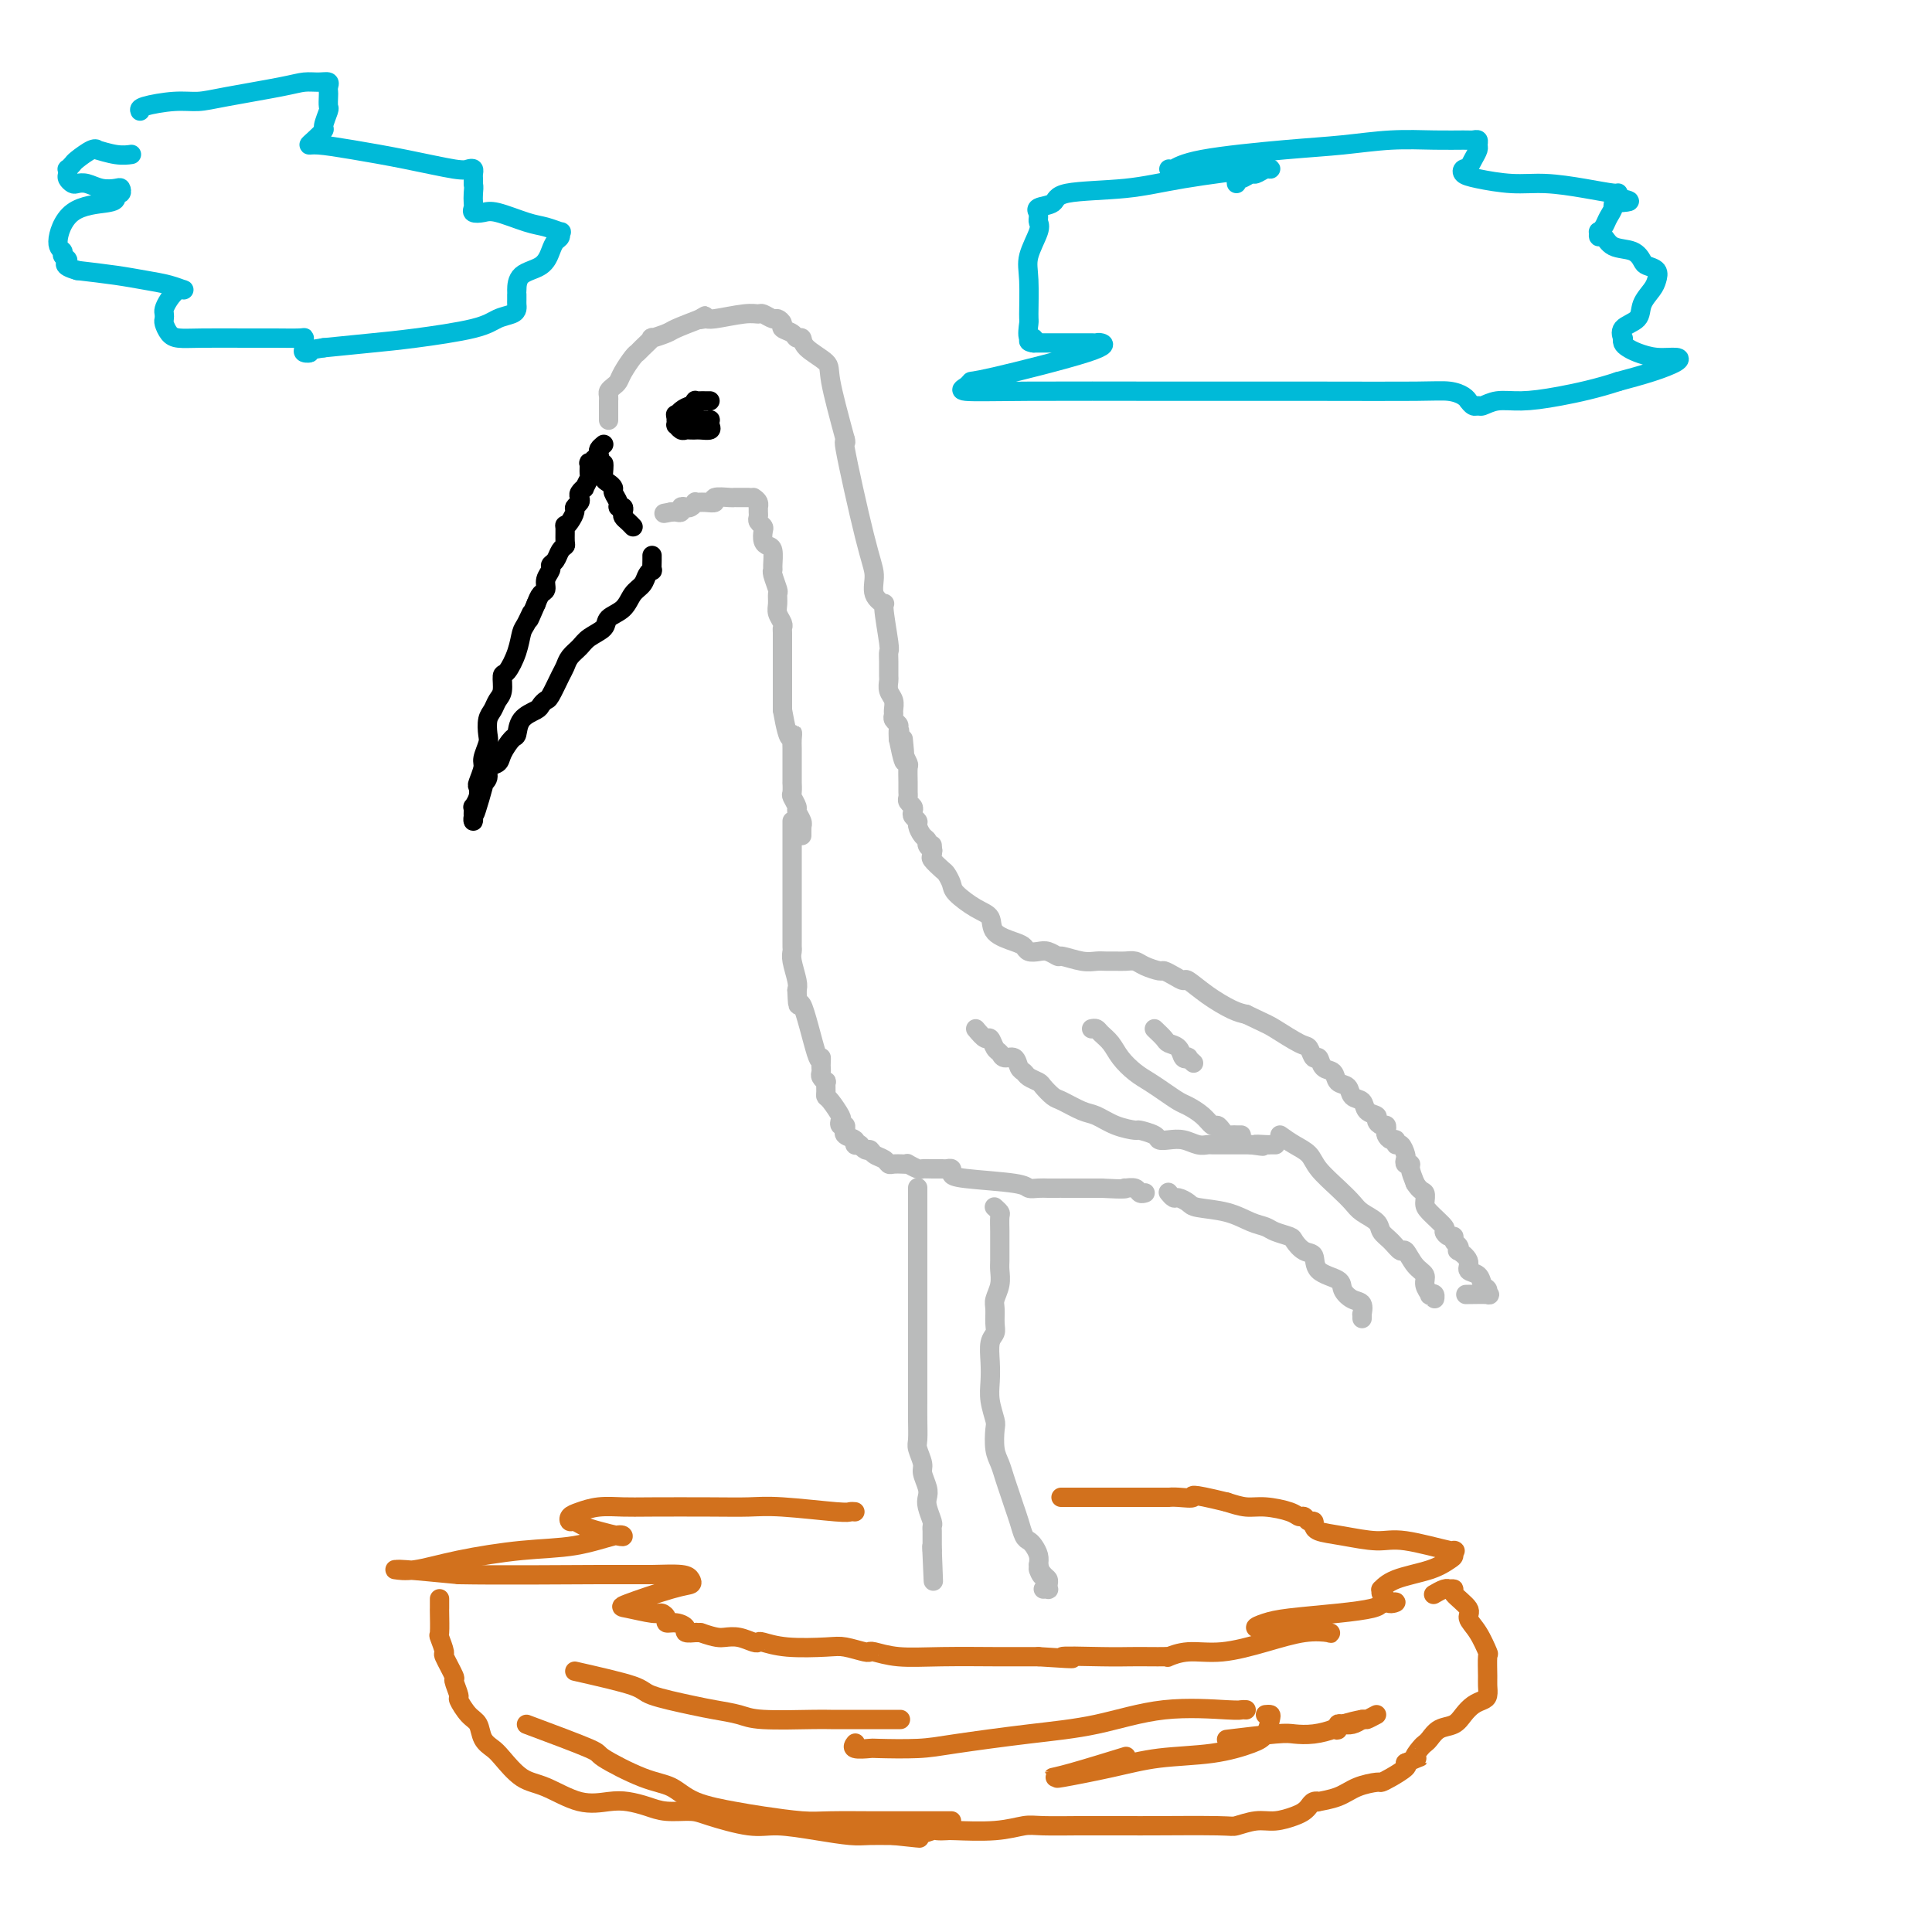 <svg viewBox='0 0 400 400' version='1.1' xmlns='http://www.w3.org/2000/svg' xmlns:xlink='http://www.w3.org/1999/xlink'><g fill='none' stroke='#BABBBB' stroke-width='4' stroke-linecap='round' stroke-linejoin='round'><path d='M156,103c0.423,0.303 0.846,0.606 1,1c0.154,0.394 0.040,0.879 0,1c-0.040,0.121 -0.007,-0.122 0,0c0.007,0.122 -0.012,0.609 0,1c0.012,0.391 0.055,0.686 0,1c-0.055,0.314 -0.208,0.648 0,1c0.208,0.352 0.778,0.722 1,1c0.222,0.278 0.098,0.463 0,1c-0.098,0.537 -0.170,1.426 0,2c0.170,0.574 0.580,0.834 1,1c0.420,0.166 0.848,0.237 1,1c0.152,0.763 0.026,2.217 0,3c-0.026,0.783 0.046,0.895 0,1c-0.046,0.105 -0.209,0.202 0,1c0.209,0.798 0.792,2.297 1,3c0.208,0.703 0.042,0.608 0,1c-0.042,0.392 0.041,1.269 0,2c-0.041,0.731 -0.207,1.316 0,2c0.207,0.684 0.788,1.466 1,2c0.212,0.534 0.057,0.819 0,1c-0.057,0.181 -0.015,0.256 0,1c0.015,0.744 0.004,2.157 0,3c-0.004,0.843 -0.001,1.118 0,2c0.001,0.882 0.000,2.372 0,3c-0.000,0.628 -0.000,0.395 0,1c0.000,0.605 0.000,2.047 0,3c-0.000,0.953 -0.000,1.415 0,2c0.000,0.585 0.000,1.292 0,2'/><path d='M162,147c1.381,7.898 1.834,5.644 2,5c0.166,-0.644 0.044,0.323 0,1c-0.044,0.677 -0.012,1.066 0,2c0.012,0.934 0.004,2.415 0,3c-0.004,0.585 -0.002,0.274 0,1c0.002,0.726 0.005,2.489 0,3c-0.005,0.511 -0.016,-0.229 0,0c0.016,0.229 0.061,1.427 0,2c-0.061,0.573 -0.227,0.522 0,1c0.227,0.478 0.845,1.486 1,2c0.155,0.514 -0.155,0.533 0,1c0.155,0.467 0.774,1.383 1,2c0.226,0.617 0.061,0.936 0,1c-0.061,0.064 -0.016,-0.127 0,0c0.016,0.127 0.004,0.573 0,1c-0.004,0.427 -0.001,0.836 0,1c0.001,0.164 0.001,0.082 0,0'/><path d='M126,87c-0.000,-0.331 -0.000,-0.662 0,-1c0.000,-0.338 0.000,-0.682 0,-1c-0.000,-0.318 -0.001,-0.610 0,-1c0.001,-0.390 0.003,-0.878 0,-1c-0.003,-0.122 -0.012,0.123 0,0c0.012,-0.123 0.044,-0.612 0,-1c-0.044,-0.388 -0.163,-0.675 0,-1c0.163,-0.325 0.607,-0.689 1,-1c0.393,-0.311 0.734,-0.568 1,-1c0.266,-0.432 0.458,-1.038 1,-2c0.542,-0.962 1.435,-2.281 2,-3c0.565,-0.719 0.803,-0.837 1,-1c0.197,-0.163 0.354,-0.372 1,-1c0.646,-0.628 1.781,-1.677 2,-2c0.219,-0.323 -0.477,0.078 0,0c0.477,-0.078 2.129,-0.636 3,-1c0.871,-0.364 0.963,-0.532 2,-1c1.037,-0.468 3.018,-1.234 5,-2'/><path d='M145,66c2.115,-1.233 0.402,-0.316 0,0c-0.402,0.316 0.507,0.031 1,0c0.493,-0.031 0.570,0.192 2,0c1.430,-0.192 4.214,-0.798 6,-1c1.786,-0.202 2.574,0.001 3,0c0.426,-0.001 0.491,-0.208 1,0c0.509,0.208 1.464,0.829 2,1c0.536,0.171 0.654,-0.108 1,0c0.346,0.108 0.920,0.602 1,1c0.080,0.398 -0.332,0.700 0,1c0.332,0.300 1.410,0.598 2,1c0.590,0.402 0.692,0.909 1,1c0.308,0.091 0.823,-0.232 1,0c0.177,0.232 0.017,1.021 1,2c0.983,0.979 3.111,2.148 4,3c0.889,0.852 0.540,1.386 1,4c0.460,2.614 1.730,7.307 3,12'/><path d='M175,91c0.411,1.951 -0.562,-1.171 0,2c0.562,3.171 2.657,12.637 4,18c1.343,5.363 1.933,6.625 2,8c0.067,1.375 -0.388,2.865 0,4c0.388,1.135 1.621,1.917 2,2c0.379,0.083 -0.095,-0.531 0,1c0.095,1.531 0.758,5.207 1,7c0.242,1.793 0.064,1.702 0,2c-0.064,0.298 -0.013,0.986 0,2c0.013,1.014 -0.011,2.355 0,3c0.011,0.645 0.056,0.592 0,1c-0.056,0.408 -0.212,1.275 0,2c0.212,0.725 0.793,1.308 1,2c0.207,0.692 0.041,1.494 0,2c-0.041,0.506 0.041,0.716 0,1c-0.041,0.284 -0.207,0.643 0,1c0.207,0.357 0.786,0.711 1,1c0.214,0.289 0.061,0.511 0,1c-0.061,0.489 -0.031,1.244 0,2'/><path d='M186,153c1.924,9.478 1.233,2.173 1,0c-0.233,-2.173 -0.010,0.786 0,2c0.010,1.214 -0.194,0.682 0,1c0.194,0.318 0.784,1.486 1,2c0.216,0.514 0.057,0.375 0,1c-0.057,0.625 -0.012,2.013 0,3c0.012,0.987 -0.011,1.574 0,2c0.011,0.426 0.054,0.691 0,1c-0.054,0.309 -0.207,0.660 0,1c0.207,0.340 0.773,0.667 1,1c0.227,0.333 0.116,0.670 0,1c-0.116,0.330 -0.237,0.652 0,1c0.237,0.348 0.833,0.723 1,1c0.167,0.277 -0.095,0.456 0,1c0.095,0.544 0.548,1.452 1,2c0.452,0.548 0.905,0.734 1,1c0.095,0.266 -0.167,0.610 0,1c0.167,0.390 0.762,0.826 1,1c0.238,0.174 0.119,0.087 0,0'/><path d='M164,170c0.000,0.360 0.000,0.720 0,1c-0.000,0.280 -0.000,0.480 0,1c0.000,0.520 0.000,1.360 0,2c-0.000,0.640 -0.000,1.080 0,2c0.000,0.920 0.000,2.322 0,3c-0.000,0.678 -0.000,0.633 0,1c0.000,0.367 0.000,1.144 0,2c-0.000,0.856 -0.000,1.789 0,2c0.000,0.211 0.000,-0.301 0,0c-0.000,0.301 -0.000,1.413 0,2c0.000,0.587 0.000,0.647 0,1c-0.000,0.353 -0.000,0.998 0,2c0.000,1.002 0.000,2.362 0,3c-0.000,0.638 -0.001,0.553 0,1c0.001,0.447 0.004,1.425 0,2c-0.004,0.575 -0.015,0.745 0,1c0.015,0.255 0.056,0.594 0,1c-0.056,0.406 -0.207,0.879 0,2c0.207,1.121 0.774,2.892 1,4c0.226,1.108 0.113,1.554 0,2'/><path d='M165,205c0.215,5.500 0.254,1.750 1,3c0.746,1.250 2.200,7.501 3,10c0.800,2.499 0.945,1.247 1,1c0.055,-0.247 0.018,0.513 0,1c-0.018,0.487 -0.019,0.703 0,1c0.019,0.297 0.058,0.675 0,1c-0.058,0.325 -0.212,0.598 0,1c0.212,0.402 0.791,0.932 1,1c0.209,0.068 0.049,-0.325 0,0c-0.049,0.325 0.011,1.368 0,2c-0.011,0.632 -0.095,0.853 0,1c0.095,0.147 0.369,0.220 1,1c0.631,0.780 1.619,2.265 2,3c0.381,0.735 0.155,0.718 0,1c-0.155,0.282 -0.240,0.863 0,1c0.240,0.137 0.804,-0.171 1,0c0.196,0.171 0.024,0.820 0,1c-0.024,0.180 0.101,-0.109 0,0c-0.101,0.109 -0.429,0.617 0,1c0.429,0.383 1.616,0.642 2,1c0.384,0.358 -0.033,0.817 0,1c0.033,0.183 0.517,0.092 1,0'/><path d='M178,237c1.504,1.725 1.764,1.037 2,1c0.236,-0.037 0.448,0.579 1,1c0.552,0.421 1.445,0.649 2,1c0.555,0.351 0.774,0.825 1,1c0.226,0.175 0.460,0.051 1,0c0.540,-0.051 1.387,-0.028 2,0c0.613,0.028 0.993,0.060 1,0c0.007,-0.060 -0.359,-0.212 0,0c0.359,0.212 1.444,0.789 2,1c0.556,0.211 0.584,0.056 1,0c0.416,-0.056 1.221,-0.012 2,0c0.779,0.012 1.531,-0.008 2,0c0.469,0.008 0.654,0.043 1,0c0.346,-0.043 0.851,-0.166 1,0c0.149,0.166 -0.059,0.619 0,1c0.059,0.381 0.386,0.691 3,1c2.614,0.309 7.516,0.619 10,1c2.484,0.381 2.551,0.834 3,1c0.449,0.166 1.281,0.044 2,0c0.719,-0.044 1.324,-0.012 2,0c0.676,0.012 1.422,0.003 2,0c0.578,-0.003 0.988,-0.001 1,0c0.012,0.001 -0.372,0.000 0,0c0.372,-0.000 1.502,-0.000 2,0c0.498,0.000 0.365,0.000 1,0c0.635,-0.000 2.039,-0.000 3,0c0.961,0.000 1.481,0.000 2,0'/><path d='M228,246c5.493,0.305 5.227,0.068 5,0c-0.227,-0.068 -0.415,0.034 0,0c0.415,-0.034 1.432,-0.205 2,0c0.568,0.205 0.688,0.787 1,1c0.312,0.213 0.815,0.057 1,0c0.185,-0.057 0.053,-0.016 0,0c-0.053,0.016 -0.026,0.008 0,0'/><path d='M193,175c0.055,0.788 0.109,1.576 0,2c-0.109,0.424 -0.383,0.483 0,1c0.383,0.517 1.421,1.494 2,2c0.579,0.506 0.699,0.543 1,1c0.301,0.457 0.785,1.333 1,2c0.215,0.667 0.162,1.124 1,2c0.838,0.876 2.568,2.171 4,3c1.432,0.829 2.568,1.193 3,2c0.432,0.807 0.160,2.059 1,3c0.840,0.941 2.791,1.572 4,2c1.209,0.428 1.676,0.655 2,1c0.324,0.345 0.504,0.809 1,1c0.496,0.191 1.308,0.107 2,0c0.692,-0.107 1.263,-0.239 2,0c0.737,0.239 1.639,0.849 2,1c0.361,0.151 0.180,-0.156 1,0c0.820,0.156 2.642,0.774 4,1c1.358,0.226 2.251,0.060 3,0c0.749,-0.060 1.354,-0.013 2,0c0.646,0.013 1.333,-0.007 2,0c0.667,0.007 1.316,0.040 2,0c0.684,-0.040 1.404,-0.152 2,0c0.596,0.152 1.067,0.567 2,1c0.933,0.433 2.328,0.884 3,1c0.672,0.116 0.622,-0.104 1,0c0.378,0.104 1.186,0.532 2,1c0.814,0.468 1.635,0.976 2,1c0.365,0.024 0.273,-0.437 1,0c0.727,0.437 2.273,1.771 4,3c1.727,1.229 3.636,2.351 5,3c1.364,0.649 2.182,0.824 3,1'/><path d='M258,210c4.643,2.206 4.750,2.221 6,3c1.250,0.779 3.643,2.321 5,3c1.357,0.679 1.677,0.495 2,1c0.323,0.505 0.649,1.697 1,2c0.351,0.303 0.728,-0.285 1,0c0.272,0.285 0.439,1.442 1,2c0.561,0.558 1.516,0.516 2,1c0.484,0.484 0.495,1.496 1,2c0.505,0.504 1.502,0.502 2,1c0.498,0.498 0.497,1.495 1,2c0.503,0.505 1.511,0.518 2,1c0.489,0.482 0.461,1.435 1,2c0.539,0.565 1.647,0.743 2,1c0.353,0.257 -0.050,0.593 0,1c0.050,0.407 0.552,0.884 1,1c0.448,0.116 0.842,-0.128 1,0c0.158,0.128 0.080,0.627 0,1c-0.080,0.373 -0.162,0.620 0,1c0.162,0.380 0.569,0.893 1,1c0.431,0.107 0.886,-0.193 1,0c0.114,0.193 -0.114,0.879 0,1c0.114,0.121 0.570,-0.322 1,0c0.430,0.322 0.832,1.408 1,2c0.168,0.592 0.100,0.689 0,1c-0.100,0.311 -0.233,0.836 0,1c0.233,0.164 0.832,-0.033 1,0c0.168,0.033 -0.095,0.295 0,1c0.095,0.705 0.547,1.852 1,3'/><path d='M293,245c1.075,1.744 1.762,1.605 2,2c0.238,0.395 0.028,1.325 0,2c-0.028,0.675 0.126,1.094 1,2c0.874,0.906 2.468,2.298 3,3c0.532,0.702 0.003,0.712 0,1c-0.003,0.288 0.522,0.852 1,1c0.478,0.148 0.911,-0.119 1,0c0.089,0.119 -0.164,0.626 0,1c0.164,0.374 0.746,0.615 1,1c0.254,0.385 0.180,0.914 0,1c-0.180,0.086 -0.466,-0.271 0,0c0.466,0.271 1.684,1.172 2,2c0.316,0.828 -0.270,1.585 0,2c0.270,0.415 1.397,0.490 2,1c0.603,0.510 0.683,1.457 1,2c0.317,0.543 0.872,0.681 1,1c0.128,0.319 -0.172,0.817 0,1c0.172,0.183 0.816,0.049 0,0c-0.816,-0.049 -3.090,-0.014 -4,0c-0.910,0.014 -0.455,0.007 0,0'/><path d='M265,235c0.962,0.683 1.924,1.366 3,2c1.076,0.634 2.265,1.220 3,2c0.735,0.780 1.017,1.756 2,3c0.983,1.244 2.668,2.756 4,4c1.332,1.244 2.310,2.219 3,3c0.690,0.781 1.092,1.366 2,2c0.908,0.634 2.323,1.316 3,2c0.677,0.684 0.618,1.370 1,2c0.382,0.630 1.206,1.204 2,2c0.794,0.796 1.556,1.812 2,2c0.444,0.188 0.568,-0.454 1,0c0.432,0.454 1.173,2.003 2,3c0.827,0.997 1.742,1.443 2,2c0.258,0.557 -0.141,1.226 0,2c0.141,0.774 0.823,1.654 1,2c0.177,0.346 -0.153,0.159 0,0c0.153,-0.159 0.787,-0.291 1,0c0.213,0.291 0.006,1.006 0,1c-0.006,-0.006 0.191,-0.732 0,-1c-0.191,-0.268 -0.769,-0.076 -1,0c-0.231,0.076 -0.116,0.038 0,0'/><path d='M242,247c-0.098,-0.120 -0.195,-0.239 0,0c0.195,0.239 0.683,0.837 1,1c0.317,0.163 0.461,-0.107 1,0c0.539,0.107 1.471,0.592 2,1c0.529,0.408 0.654,0.739 2,1c1.346,0.261 3.912,0.451 6,1c2.088,0.549 3.696,1.455 5,2c1.304,0.545 2.302,0.728 3,1c0.698,0.272 1.095,0.634 2,1c0.905,0.366 2.319,0.735 3,1c0.681,0.265 0.628,0.427 1,1c0.372,0.573 1.170,1.557 2,2c0.830,0.443 1.692,0.346 2,1c0.308,0.654 0.062,2.058 1,3c0.938,0.942 3.060,1.423 4,2c0.940,0.577 0.697,1.250 1,2c0.303,0.750 1.153,1.578 2,2c0.847,0.422 1.691,0.440 2,1c0.309,0.560 0.083,1.663 0,2c-0.083,0.337 -0.022,-0.092 0,0c0.022,0.092 0.006,0.705 0,1c-0.006,0.295 -0.002,0.272 0,0c0.002,-0.272 0.000,-0.792 0,-1c-0.000,-0.208 -0.000,-0.104 0,0'/><path d='M155,103c-0.874,-0.001 -1.749,-0.001 -2,0c-0.251,0.001 0.120,0.004 0,0c-0.120,-0.004 -0.731,-0.015 -1,0c-0.269,0.015 -0.195,0.057 -1,0c-0.805,-0.057 -2.488,-0.212 -3,0c-0.512,0.212 0.147,0.793 0,1c-0.147,0.207 -1.100,0.042 -2,0c-0.900,-0.042 -1.748,0.040 -2,0c-0.252,-0.040 0.091,-0.203 0,0c-0.091,0.203 -0.616,0.772 -1,1c-0.384,0.228 -0.628,0.113 -1,0c-0.372,-0.113 -0.873,-0.226 -1,0c-0.127,0.226 0.120,0.792 0,1c-0.120,0.208 -0.606,0.060 -1,0c-0.394,-0.060 -0.697,-0.030 -1,0'/><path d='M139,106c-2.667,0.500 -1.333,0.250 0,0'/><path d='M206,250c-0.113,-0.102 -0.227,-0.205 0,0c0.227,0.205 0.793,0.716 1,1c0.207,0.284 0.055,0.340 0,1c-0.055,0.660 -0.014,1.923 0,3c0.014,1.077 -0.000,1.969 0,3c0.000,1.031 0.014,2.200 0,3c-0.014,0.800 -0.057,1.229 0,2c0.057,0.771 0.212,1.884 0,3c-0.212,1.116 -0.793,2.237 -1,3c-0.207,0.763 -0.042,1.169 0,2c0.042,0.831 -0.041,2.087 0,3c0.041,0.913 0.206,1.482 0,2c-0.206,0.518 -0.784,0.986 -1,2c-0.216,1.014 -0.072,2.573 0,4c0.072,1.427 0.071,2.721 0,4c-0.071,1.279 -0.212,2.544 0,4c0.212,1.456 0.778,3.103 1,4c0.222,0.897 0.101,1.044 0,2c-0.101,0.956 -0.182,2.720 0,4c0.182,1.280 0.626,2.075 1,3c0.374,0.925 0.678,1.982 1,3c0.322,1.018 0.664,1.999 1,3c0.336,1.001 0.667,2.022 1,3c0.333,0.978 0.667,1.914 1,3c0.333,1.086 0.664,2.321 1,3c0.336,0.679 0.678,0.800 1,1c0.322,0.200 0.625,0.477 1,1c0.375,0.523 0.821,1.292 1,2c0.179,0.708 0.089,1.354 0,2'/><path d='M215,324c1.348,3.892 0.217,1.621 0,1c-0.217,-0.621 0.479,0.408 1,1c0.521,0.592 0.868,0.747 1,1c0.132,0.253 0.049,0.604 0,1c-0.049,0.396 -0.065,0.838 0,1c0.065,0.162 0.210,0.044 0,0c-0.210,-0.044 -0.774,-0.012 -1,0c-0.226,0.012 -0.113,0.006 0,0'/><path d='M190,246c-0.000,-0.099 -0.000,-0.197 0,0c0.000,0.197 0.000,0.690 0,1c-0.000,0.310 -0.000,0.439 0,1c0.000,0.561 0.000,1.556 0,2c-0.000,0.444 -0.000,0.337 0,1c0.000,0.663 0.000,2.096 0,3c-0.000,0.904 -0.000,1.280 0,2c0.000,0.720 0.000,1.786 0,3c-0.000,1.214 -0.000,2.578 0,4c0.000,1.422 0.000,2.903 0,5c-0.000,2.097 -0.000,4.809 0,6c0.000,1.191 0.000,0.859 0,2c-0.000,1.141 -0.000,3.753 0,5c0.000,1.247 0.000,1.129 0,2c-0.000,0.871 -0.001,2.732 0,4c0.001,1.268 0.004,1.943 0,3c-0.004,1.057 -0.016,2.495 0,4c0.016,1.505 0.061,3.078 0,4c-0.061,0.922 -0.226,1.192 0,2c0.226,0.808 0.844,2.155 1,3c0.156,0.845 -0.151,1.190 0,2c0.151,0.810 0.758,2.087 1,3c0.242,0.913 0.117,1.463 0,2c-0.117,0.537 -0.228,1.060 0,2c0.228,0.940 0.793,2.298 1,3c0.207,0.702 0.055,0.748 0,1c-0.055,0.252 -0.015,0.711 0,1c0.015,0.289 0.004,0.407 0,1c-0.004,0.593 -0.001,1.660 0,2c0.001,0.340 0.000,-0.046 0,0c-0.000,0.046 -0.000,0.523 0,1'/><path d='M193,321c0.467,11.889 0.133,4.111 0,1c-0.133,-3.111 -0.067,-1.556 0,0'/></g>
<g fill='none' stroke='#D2711D' stroke-width='4' stroke-linecap='round' stroke-linejoin='round'><path d='M177,313c-0.371,-0.030 -0.742,-0.061 -1,0c-0.258,0.061 -0.403,0.212 -3,0c-2.597,-0.212 -7.645,-0.789 -11,-1c-3.355,-0.211 -5.016,-0.057 -7,0c-1.984,0.057 -4.292,0.018 -8,0c-3.708,-0.018 -8.815,-0.016 -12,0c-3.185,0.016 -4.448,0.047 -6,0c-1.552,-0.047 -3.394,-0.171 -5,0c-1.606,0.171 -2.975,0.637 -4,1c-1.025,0.363 -1.707,0.622 -2,1c-0.293,0.378 -0.198,0.876 0,1c0.198,0.124 0.498,-0.124 1,0c0.502,0.124 1.205,0.620 2,1c0.795,0.380 1.683,0.645 3,1c1.317,0.355 3.062,0.801 4,1c0.938,0.199 1.069,0.150 1,0c-0.069,-0.150 -0.338,-0.400 -2,0c-1.662,0.400 -4.716,1.452 -8,2c-3.284,0.548 -6.799,0.592 -11,1c-4.201,0.408 -9.088,1.180 -13,2c-3.912,0.820 -6.849,1.686 -9,2c-2.151,0.314 -3.515,0.074 -4,0c-0.485,-0.074 -0.092,0.019 0,0c0.092,-0.019 -0.117,-0.148 2,0c2.117,0.148 6.558,0.574 11,1'/><path d='M95,326c8.001,0.151 21.505,0.030 29,0c7.495,-0.030 8.983,0.031 11,0c2.017,-0.031 4.564,-0.155 6,0c1.436,0.155 1.761,0.591 2,1c0.239,0.409 0.393,0.793 0,1c-0.393,0.207 -1.332,0.237 -4,1c-2.668,0.763 -7.065,2.260 -9,3c-1.935,0.740 -1.410,0.724 0,1c1.410,0.276 3.704,0.844 5,1c1.296,0.156 1.595,-0.099 2,0c0.405,0.099 0.915,0.552 1,1c0.085,0.448 -0.257,0.891 0,1c0.257,0.109 1.112,-0.114 2,0c0.888,0.114 1.810,0.567 2,1c0.190,0.433 -0.351,0.848 0,1c0.351,0.152 1.595,0.041 2,0c0.405,-0.041 -0.027,-0.012 0,0c0.027,0.012 0.514,0.006 1,0'/><path d='M145,338c3.316,1.171 4.104,1.097 5,1c0.896,-0.097 1.898,-0.219 3,0c1.102,0.219 2.305,0.777 3,1c0.695,0.223 0.884,0.111 1,0c0.116,-0.111 0.161,-0.222 1,0c0.839,0.222 2.474,0.777 5,1c2.526,0.223 5.945,0.112 8,0c2.055,-0.112 2.747,-0.227 4,0c1.253,0.227 3.066,0.797 4,1c0.934,0.203 0.988,0.040 1,0c0.012,-0.040 -0.018,0.042 0,0c0.018,-0.042 0.086,-0.207 1,0c0.914,0.207 2.676,0.788 5,1c2.324,0.212 5.211,0.057 9,0c3.789,-0.057 8.479,-0.015 11,0c2.521,0.015 2.871,0.004 4,0c1.129,-0.004 3.037,-0.001 4,0c0.963,0.001 0.982,0.001 1,0'/><path d='M215,343c11.559,0.774 5.457,0.207 5,0c-0.457,-0.207 4.729,-0.056 8,0c3.271,0.056 4.625,0.016 6,0c1.375,-0.016 2.771,-0.008 4,0c1.229,0.008 2.292,0.018 3,0c0.708,-0.018 1.061,-0.063 1,0c-0.061,0.063 -0.534,0.234 0,0c0.534,-0.234 2.077,-0.872 4,-1c1.923,-0.128 4.227,0.254 7,0c2.773,-0.254 6.016,-1.144 9,-2c2.984,-0.856 5.710,-1.680 8,-2c2.290,-0.320 4.146,-0.138 5,0c0.854,0.138 0.707,0.230 0,0c-0.707,-0.230 -1.972,-0.783 -4,-1c-2.028,-0.217 -4.817,-0.100 -7,0c-2.183,0.100 -3.759,0.181 -4,0c-0.241,-0.181 0.853,-0.626 2,-1c1.147,-0.374 2.349,-0.678 5,-1c2.651,-0.322 6.752,-0.664 10,-1c3.248,-0.336 5.642,-0.668 7,-1c1.358,-0.332 1.679,-0.666 2,-1'/><path d='M286,332c4.519,-0.724 2.817,-0.035 2,0c-0.817,0.035 -0.750,-0.585 -1,-1c-0.250,-0.415 -0.819,-0.625 -1,-1c-0.181,-0.375 0.025,-0.916 0,-1c-0.025,-0.084 -0.279,0.290 0,0c0.279,-0.290 1.093,-1.245 3,-2c1.907,-0.755 4.907,-1.311 7,-2c2.093,-0.689 3.277,-1.513 4,-2c0.723,-0.487 0.983,-0.637 1,-1c0.017,-0.363 -0.209,-0.937 0,-1c0.209,-0.063 0.855,0.387 -1,0c-1.855,-0.387 -6.210,-1.610 -9,-2c-2.790,-0.390 -4.016,0.054 -6,0c-1.984,-0.054 -4.727,-0.607 -7,-1c-2.273,-0.393 -4.076,-0.626 -5,-1c-0.924,-0.374 -0.969,-0.889 -1,-1c-0.031,-0.111 -0.050,0.181 0,0c0.050,-0.181 0.168,-0.836 0,-1c-0.168,-0.164 -0.621,0.162 -1,0c-0.379,-0.162 -0.684,-0.813 -1,-1c-0.316,-0.187 -0.643,0.091 -1,0c-0.357,-0.091 -0.745,-0.550 -2,-1c-1.255,-0.450 -3.376,-0.890 -5,-1c-1.624,-0.110 -2.750,0.112 -4,0c-1.250,-0.112 -2.625,-0.556 -4,-1'/><path d='M254,311c-8.553,-2.083 -6.936,-1.290 -7,-1c-0.064,0.290 -1.808,0.078 -3,0c-1.192,-0.078 -1.833,-0.021 -2,0c-0.167,0.021 0.140,0.006 0,0c-0.140,-0.006 -0.727,-0.001 -2,0c-1.273,0.001 -3.231,0.000 -6,0c-2.769,-0.000 -6.351,-0.000 -9,0c-2.649,0.000 -4.367,0.000 -5,0c-0.633,-0.000 -0.181,-0.000 0,0c0.181,0.000 0.090,0.000 0,0'/><path d='M91,331c0.003,0.852 0.005,1.704 0,2c-0.005,0.296 -0.018,0.037 0,1c0.018,0.963 0.065,3.149 0,4c-0.065,0.851 -0.243,0.369 0,1c0.243,0.631 0.906,2.376 1,3c0.094,0.624 -0.383,0.126 0,1c0.383,0.874 1.625,3.120 2,4c0.375,0.880 -0.117,0.395 0,1c0.117,0.605 0.842,2.301 1,3c0.158,0.699 -0.253,0.400 0,1c0.253,0.600 1.168,2.098 2,3c0.832,0.902 1.579,1.208 2,2c0.421,0.792 0.514,2.069 1,3c0.486,0.931 1.363,1.515 2,2c0.637,0.485 1.034,0.873 2,2c0.966,1.127 2.502,2.995 4,4c1.498,1.005 2.960,1.148 5,2c2.040,0.852 4.659,2.414 7,3c2.341,0.586 4.406,0.195 6,0c1.594,-0.195 2.719,-0.194 4,0c1.281,0.194 2.719,0.582 4,1c1.281,0.418 2.404,0.868 4,1c1.596,0.132 3.663,-0.053 5,0c1.337,0.053 1.943,0.344 4,1c2.057,0.656 5.564,1.678 8,2c2.436,0.322 3.802,-0.057 6,0c2.198,0.057 5.230,0.551 8,1c2.770,0.449 5.279,0.852 7,1c1.721,0.148 2.656,0.040 4,0c1.344,-0.040 3.098,-0.011 4,0c0.902,0.011 0.951,0.006 1,0'/><path d='M185,380c10.181,1.087 3.132,0.305 1,0c-2.132,-0.305 0.651,-0.134 2,0c1.349,0.134 1.262,0.232 2,0c0.738,-0.232 2.299,-0.793 3,-1c0.701,-0.207 0.540,-0.059 1,0c0.460,0.059 1.540,0.030 2,0c0.460,-0.030 0.301,-0.061 2,0c1.699,0.061 5.255,0.212 8,0c2.745,-0.212 4.680,-0.789 6,-1c1.320,-0.211 2.027,-0.056 4,0c1.973,0.056 5.212,0.015 7,0c1.788,-0.015 2.126,-0.003 4,0c1.874,0.003 5.285,-0.003 7,0c1.715,0.003 1.735,0.016 5,0c3.265,-0.016 9.774,-0.060 13,0c3.226,0.060 3.169,0.223 4,0c0.831,-0.223 2.552,-0.833 4,-1c1.448,-0.167 2.625,0.109 4,0c1.375,-0.109 2.947,-0.604 4,-1c1.053,-0.396 1.585,-0.694 2,-1c0.415,-0.306 0.712,-0.620 1,-1c0.288,-0.380 0.568,-0.826 1,-1c0.432,-0.174 1.016,-0.075 1,0c-0.016,0.075 -0.632,0.126 0,0c0.632,-0.126 2.514,-0.428 4,-1c1.486,-0.572 2.577,-1.414 4,-2c1.423,-0.586 3.177,-0.917 4,-1c0.823,-0.083 0.716,0.081 1,0c0.284,-0.081 0.961,-0.406 2,-1c1.039,-0.594 2.440,-1.455 3,-2c0.560,-0.545 0.280,-0.772 0,-1'/><path d='M291,365c4.583,-1.976 2.539,-0.915 2,-1c-0.539,-0.085 0.426,-1.317 1,-2c0.574,-0.683 0.759,-0.816 1,-1c0.241,-0.184 0.540,-0.420 1,-1c0.460,-0.580 1.082,-1.503 2,-2c0.918,-0.497 2.130,-0.566 3,-1c0.870,-0.434 1.396,-1.233 2,-2c0.604,-0.767 1.286,-1.501 2,-2c0.714,-0.499 1.459,-0.761 2,-1c0.541,-0.239 0.878,-0.453 1,-1c0.122,-0.547 0.027,-1.427 0,-2c-0.027,-0.573 0.012,-0.839 0,-2c-0.012,-1.161 -0.077,-3.216 0,-4c0.077,-0.784 0.296,-0.297 0,-1c-0.296,-0.703 -1.108,-2.595 -2,-4c-0.892,-1.405 -1.865,-2.324 -2,-3c-0.135,-0.676 0.567,-1.109 0,-2c-0.567,-0.891 -2.402,-2.240 -3,-3c-0.598,-0.760 0.043,-0.932 0,-1c-0.043,-0.068 -0.768,-0.032 -1,0c-0.232,0.032 0.031,0.060 0,0c-0.031,-0.060 -0.354,-0.208 -1,0c-0.646,0.208 -1.613,0.774 -2,1c-0.387,0.226 -0.193,0.113 0,0'/><path d='M119,346c4.830,1.096 9.661,2.191 12,3c2.339,0.809 2.188,1.331 4,2c1.812,0.669 5.589,1.486 8,2c2.411,0.514 3.457,0.726 5,1c1.543,0.274 3.582,0.609 5,1c1.418,0.391 2.216,0.837 5,1c2.784,0.163 7.556,0.044 10,0c2.444,-0.044 2.561,-0.012 4,0c1.439,0.012 4.200,0.003 6,0c1.800,-0.003 2.638,-0.001 4,0c1.362,0.001 3.246,0.000 4,0c0.754,-0.000 0.377,-0.000 0,0'/><path d='M109,357c5.356,1.997 10.711,3.995 13,5c2.289,1.005 1.511,1.019 3,2c1.489,0.981 5.244,2.931 8,4c2.756,1.069 4.512,1.257 6,2c1.488,0.743 2.707,2.041 5,3c2.293,0.959 5.658,1.577 8,2c2.342,0.423 3.659,0.649 6,1c2.341,0.351 5.706,0.826 8,1c2.294,0.174 3.519,0.047 6,0c2.481,-0.047 6.220,-0.012 9,0c2.780,0.012 4.601,0.003 7,0c2.399,-0.003 5.377,-0.001 7,0c1.623,0.001 1.892,0.000 2,0c0.108,-0.000 0.054,-0.000 0,0'/><path d='M258,354c-0.386,-0.021 -0.772,-0.042 -1,0c-0.228,0.042 -0.296,0.147 -3,0c-2.704,-0.147 -8.042,-0.547 -13,0c-4.958,0.547 -9.536,2.042 -14,3c-4.464,0.958 -8.815,1.381 -14,2c-5.185,0.619 -11.204,1.435 -15,2c-3.796,0.565 -5.367,0.880 -8,1c-2.633,0.120 -6.327,0.046 -8,0c-1.673,-0.046 -1.325,-0.064 -2,0c-0.675,0.064 -2.374,0.210 -3,0c-0.626,-0.210 -0.179,-0.774 0,-1c0.179,-0.226 0.089,-0.113 0,0'/><path d='M262,355c0.405,-0.034 0.809,-0.069 1,0c0.191,0.069 0.168,0.241 0,1c-0.168,0.759 -0.482,2.104 -1,3c-0.518,0.896 -1.240,1.344 -3,2c-1.760,0.656 -4.557,1.521 -8,2c-3.443,0.479 -7.530,0.574 -11,1c-3.470,0.426 -6.322,1.185 -10,2c-3.678,0.815 -8.182,1.685 -10,2c-1.818,0.315 -0.951,0.073 -1,0c-0.049,-0.073 -1.013,0.022 -1,0c0.013,-0.022 1.004,-0.160 4,-1c2.996,-0.840 7.999,-2.383 10,-3c2.001,-0.617 1.001,-0.309 0,0'/><path d='M282,356c-0.650,0.415 -1.299,0.830 -2,1c-0.701,0.170 -1.452,0.094 -2,0c-0.548,-0.094 -0.893,-0.208 -1,0c-0.107,0.208 0.023,0.736 0,1c-0.023,0.264 -0.198,0.263 0,0c0.198,-0.263 0.771,-0.790 1,-1c0.229,-0.210 0.115,-0.105 0,0'/><path d='M285,355c-0.844,0.447 -1.688,0.894 -2,1c-0.312,0.106 -0.093,-0.129 -1,0c-0.907,0.129 -2.939,0.622 -4,1c-1.061,0.378 -1.151,0.641 -2,1c-0.849,0.359 -2.457,0.814 -4,1c-1.543,0.186 -3.022,0.101 -4,0c-0.978,-0.101 -1.456,-0.220 -4,0c-2.544,0.220 -7.156,0.777 -9,1c-1.844,0.223 -0.922,0.111 0,0'/></g>
<g fill='none' stroke='#000000' stroke-width='4' stroke-linecap='round' stroke-linejoin='round'><path d='M125,92c-0.414,0.342 -0.828,0.684 -1,1c-0.172,0.316 -0.102,0.607 0,1c0.102,0.393 0.238,0.888 0,1c-0.238,0.112 -0.849,-0.159 -1,0c-0.151,0.159 0.157,0.748 0,1c-0.157,0.252 -0.778,0.166 -1,0c-0.222,-0.166 -0.044,-0.413 0,0c0.044,0.413 -0.044,1.487 0,2c0.044,0.513 0.222,0.466 0,1c-0.222,0.534 -0.843,1.649 -1,2c-0.157,0.351 0.150,-0.060 0,0c-0.150,0.060 -0.757,0.593 -1,1c-0.243,0.407 -0.120,0.690 0,1c0.120,0.310 0.239,0.648 0,1c-0.239,0.352 -0.834,0.718 -1,1c-0.166,0.282 0.099,0.478 0,1c-0.099,0.522 -0.562,1.369 -1,2c-0.438,0.631 -0.853,1.047 -1,1c-0.147,-0.047 -0.028,-0.556 0,0c0.028,0.556 -0.035,2.176 0,3c0.035,0.824 0.168,0.850 0,1c-0.168,0.150 -0.637,0.424 -1,1c-0.363,0.576 -0.618,1.454 -1,2c-0.382,0.546 -0.890,0.762 -1,1c-0.110,0.238 0.178,0.500 0,1c-0.178,0.500 -0.821,1.237 -1,2c-0.179,0.763 0.106,1.552 0,2c-0.106,0.448 -0.602,0.557 -1,1c-0.398,0.443 -0.699,1.222 -1,2'/><path d='M111,125c-2.346,5.456 -1.209,2.597 -1,2c0.209,-0.597 -0.508,1.067 -1,2c-0.492,0.933 -0.758,1.135 -1,2c-0.242,0.865 -0.460,2.391 -1,4c-0.540,1.609 -1.401,3.299 -2,4c-0.599,0.701 -0.935,0.413 -1,1c-0.065,0.587 0.140,2.048 0,3c-0.140,0.952 -0.625,1.395 -1,2c-0.375,0.605 -0.640,1.374 -1,2c-0.360,0.626 -0.813,1.111 -1,2c-0.187,0.889 -0.106,2.182 0,3c0.106,0.818 0.238,1.160 0,2c-0.238,0.840 -0.847,2.178 -1,3c-0.153,0.822 0.152,1.128 0,2c-0.152,0.872 -0.759,2.310 -1,3c-0.241,0.690 -0.117,0.633 0,1c0.117,0.367 0.228,1.159 0,2c-0.228,0.841 -0.793,1.732 -1,2c-0.207,0.268 -0.056,-0.087 0,0c0.056,0.087 0.018,0.617 0,1c-0.018,0.383 -0.015,0.618 0,1c0.015,0.382 0.043,0.911 0,1c-0.043,0.089 -0.155,-0.260 0,-1c0.155,-0.740 0.578,-1.870 1,-3'/><path d='M99,166c-1.611,5.716 0.360,-0.495 1,-3c0.640,-2.505 -0.051,-1.303 0,-1c0.051,0.303 0.843,-0.294 1,-1c0.157,-0.706 -0.322,-1.521 0,-2c0.322,-0.479 1.446,-0.621 2,-1c0.554,-0.379 0.537,-0.994 1,-2c0.463,-1.006 1.405,-2.402 2,-3c0.595,-0.598 0.842,-0.399 1,-1c0.158,-0.601 0.226,-2.004 1,-3c0.774,-0.996 2.252,-1.587 3,-2c0.748,-0.413 0.764,-0.649 1,-1c0.236,-0.351 0.692,-0.818 1,-1c0.308,-0.182 0.467,-0.079 1,-1c0.533,-0.921 1.440,-2.866 2,-4c0.560,-1.134 0.774,-1.459 1,-2c0.226,-0.541 0.464,-1.300 1,-2c0.536,-0.700 1.369,-1.341 2,-2c0.631,-0.659 1.061,-1.335 2,-2c0.939,-0.665 2.388,-1.319 3,-2c0.612,-0.681 0.387,-1.390 1,-2c0.613,-0.610 2.063,-1.120 3,-2c0.937,-0.880 1.361,-2.129 2,-3c0.639,-0.871 1.492,-1.364 2,-2c0.508,-0.636 0.672,-1.414 1,-2c0.328,-0.586 0.820,-0.980 1,-1c0.180,-0.020 0.048,0.335 0,0c-0.048,-0.335 -0.013,-1.359 0,-2c0.013,-0.641 0.004,-0.897 0,-1c-0.004,-0.103 -0.002,-0.051 0,0'/><path d='M125,96c0.022,0.220 0.043,0.439 0,1c-0.043,0.561 -0.151,1.463 0,2c0.151,0.537 0.561,0.708 1,1c0.439,0.292 0.906,0.704 1,1c0.094,0.296 -0.185,0.474 0,1c0.185,0.526 0.833,1.398 1,2c0.167,0.602 -0.149,0.935 0,1c0.149,0.065 0.762,-0.136 1,0c0.238,0.136 0.102,0.611 0,1c-0.102,0.389 -0.171,0.693 0,1c0.171,0.307 0.582,0.618 1,1c0.418,0.382 0.843,0.833 1,1c0.157,0.167 0.045,0.048 0,0c-0.045,-0.048 -0.022,-0.024 0,0'/><path d='M144,87c0.085,0.392 0.169,0.785 0,1c-0.169,0.215 -0.592,0.254 -1,0c-0.408,-0.254 -0.802,-0.799 -1,-1c-0.198,-0.201 -0.199,-0.057 0,0c0.199,0.057 0.600,0.029 1,0'/><path d='M143,87c0.100,-0.000 0.850,-0.001 1,0c0.150,0.001 -0.300,0.003 0,0c0.300,-0.003 1.350,-0.011 2,0c0.650,0.011 0.900,0.041 1,0c0.100,-0.041 0.051,-0.155 0,0c-0.051,0.155 -0.104,0.577 0,1c0.104,0.423 0.365,0.845 0,1c-0.365,0.155 -1.355,0.041 -2,0c-0.645,-0.041 -0.946,-0.010 -1,0c-0.054,0.010 0.139,-0.001 0,0c-0.139,0.001 -0.612,0.016 -1,0c-0.388,-0.016 -0.692,-0.061 -1,0c-0.308,0.061 -0.618,0.227 -1,0c-0.382,-0.227 -0.834,-0.848 -1,-1c-0.166,-0.152 -0.044,0.165 0,0c0.044,-0.165 0.012,-0.814 0,-1c-0.012,-0.186 -0.003,0.090 0,0c0.003,-0.090 0.002,-0.545 0,-1'/><path d='M140,86c-0.187,-0.421 -0.155,0.027 0,0c0.155,-0.027 0.433,-0.529 1,-1c0.567,-0.471 1.423,-0.911 2,-1c0.577,-0.089 0.875,0.172 1,0c0.125,-0.172 0.076,-0.778 0,-1c-0.076,-0.222 -0.178,-0.059 0,0c0.178,0.059 0.635,0.016 1,0c0.365,-0.016 0.637,-0.004 1,0c0.363,0.004 0.818,0.001 1,0c0.182,-0.001 0.091,-0.001 0,0'/></g>
<g fill='none' stroke='#BABBBB' stroke-width='4' stroke-linecap='round' stroke-linejoin='round'><path d='M202,213c0.755,0.900 1.511,1.801 2,2c0.489,0.199 0.712,-0.302 1,0c0.288,0.302 0.640,1.408 1,2c0.360,0.592 0.727,0.669 1,1c0.273,0.331 0.453,0.915 1,1c0.547,0.085 1.460,-0.328 2,0c0.540,0.328 0.707,1.396 1,2c0.293,0.604 0.712,0.743 1,1c0.288,0.257 0.445,0.631 1,1c0.555,0.369 1.506,0.733 2,1c0.494,0.267 0.529,0.438 1,1c0.471,0.562 1.377,1.516 2,2c0.623,0.484 0.963,0.498 2,1c1.037,0.502 2.773,1.493 4,2c1.227,0.507 1.947,0.531 3,1c1.053,0.469 2.438,1.383 4,2c1.562,0.617 3.299,0.936 4,1c0.701,0.064 0.365,-0.127 1,0c0.635,0.127 2.243,0.574 3,1c0.757,0.426 0.665,0.832 1,1c0.335,0.168 1.098,0.098 2,0c0.902,-0.098 1.943,-0.222 3,0c1.057,0.222 2.128,0.792 3,1c0.872,0.208 1.543,0.056 2,0c0.457,-0.056 0.700,-0.015 1,0c0.300,0.015 0.656,0.004 1,0c0.344,-0.004 0.675,-0.001 1,0c0.325,0.001 0.644,0.000 1,0c0.356,-0.000 0.750,-0.000 1,0c0.250,0.000 0.357,0.000 1,0c0.643,-0.000 1.821,-0.000 3,0'/><path d='M259,237c4.449,0.619 1.570,0.166 1,0c-0.570,-0.166 1.168,-0.044 2,0c0.832,0.044 0.759,0.012 1,0c0.241,-0.012 0.796,-0.003 1,0c0.204,0.003 0.058,0.001 0,0c-0.058,-0.001 -0.029,-0.000 0,0'/><path d='M226,213c0.359,-0.071 0.718,-0.143 1,0c0.282,0.143 0.487,0.499 1,1c0.513,0.501 1.333,1.145 2,2c0.667,0.855 1.180,1.921 2,3c0.820,1.079 1.948,2.172 3,3c1.052,0.828 2.029,1.390 3,2c0.971,0.610 1.938,1.267 3,2c1.062,0.733 2.221,1.540 3,2c0.779,0.460 1.178,0.571 2,1c0.822,0.429 2.065,1.177 3,2c0.935,0.823 1.560,1.723 2,2c0.440,0.277 0.695,-0.069 1,0c0.305,0.069 0.660,0.555 1,1c0.340,0.445 0.666,0.851 1,1c0.334,0.149 0.677,0.040 1,0c0.323,-0.040 0.625,-0.011 1,0c0.375,0.011 0.821,0.003 1,0c0.179,-0.003 0.089,-0.002 0,0'/><path d='M239,213c0.787,0.746 1.574,1.493 2,2c0.426,0.507 0.491,0.776 1,1c0.509,0.224 1.460,0.403 2,1c0.540,0.597 0.667,1.610 1,2c0.333,0.390 0.873,0.156 1,0c0.127,-0.156 -0.158,-0.234 0,0c0.158,0.234 0.759,0.781 1,1c0.241,0.219 0.120,0.109 0,0'/></g>
<g fill='none' stroke='#00BAD8' stroke-width='4' stroke-linecap='round' stroke-linejoin='round'><path d='M29,23c-0.132,-0.305 -0.265,-0.610 1,-1c1.265,-0.390 3.927,-0.865 6,-1c2.073,-0.135 3.556,0.069 5,0c1.444,-0.069 2.850,-0.412 6,-1c3.150,-0.588 8.045,-1.423 11,-2c2.955,-0.577 3.969,-0.898 5,-1c1.031,-0.102 2.080,0.013 3,0c0.920,-0.013 1.710,-0.154 2,0c0.290,0.154 0.079,0.602 0,1c-0.079,0.398 -0.025,0.744 0,1c0.025,0.256 0.023,0.421 0,1c-0.023,0.579 -0.065,1.573 0,2c0.065,0.427 0.237,0.286 0,1c-0.237,0.714 -0.884,2.282 -1,3c-0.116,0.718 0.298,0.587 0,1c-0.298,0.413 -1.309,1.370 -2,2c-0.691,0.630 -1.061,0.933 -1,1c0.061,0.067 0.555,-0.101 2,0c1.445,0.101 3.841,0.471 7,1c3.159,0.529 7.081,1.216 11,2c3.919,0.784 7.835,1.663 10,2c2.165,0.337 2.580,0.132 3,0c0.420,-0.132 0.844,-0.190 1,0c0.156,0.190 0.042,0.628 0,1c-0.042,0.372 -0.012,0.678 0,1c0.012,0.322 0.006,0.661 0,1'/><path d='M98,38c0.157,0.808 0.048,1.327 0,2c-0.048,0.673 -0.035,1.499 0,2c0.035,0.501 0.092,0.677 0,1c-0.092,0.323 -0.332,0.793 0,1c0.332,0.207 1.235,0.150 2,0c0.765,-0.150 1.392,-0.395 3,0c1.608,0.395 4.197,1.429 6,2c1.803,0.571 2.820,0.677 4,1c1.180,0.323 2.524,0.862 3,1c0.476,0.138 0.085,-0.125 0,0c-0.085,0.125 0.135,0.637 0,1c-0.135,0.363 -0.625,0.577 -1,1c-0.375,0.423 -0.636,1.056 -1,2c-0.364,0.944 -0.829,2.200 -2,3c-1.171,0.800 -3.046,1.146 -4,2c-0.954,0.854 -0.988,2.218 -1,3c-0.012,0.782 -0.003,0.983 0,1c0.003,0.017 -0.001,-0.150 0,0c0.001,0.150 0.005,0.617 0,1c-0.005,0.383 -0.020,0.683 0,1c0.020,0.317 0.076,0.652 0,1c-0.076,0.348 -0.284,0.709 -1,1c-0.716,0.291 -1.941,0.512 -3,1c-1.059,0.488 -1.954,1.244 -5,2c-3.046,0.756 -8.243,1.511 -12,2c-3.757,0.489 -6.073,0.711 -9,1c-2.927,0.289 -6.463,0.644 -10,1'/><path d='M67,72c-5.415,0.832 -3.451,0.913 -3,1c0.451,0.087 -0.611,0.181 -1,0c-0.389,-0.181 -0.105,-0.637 0,-1c0.105,-0.363 0.031,-0.633 0,-1c-0.031,-0.367 -0.020,-0.830 0,-1c0.020,-0.170 0.048,-0.045 -1,0c-1.048,0.045 -3.173,0.010 -5,0c-1.827,-0.010 -3.355,0.005 -6,0c-2.645,-0.005 -6.408,-0.029 -9,0c-2.592,0.029 -4.015,0.110 -5,0c-0.985,-0.110 -1.532,-0.410 -2,-1c-0.468,-0.590 -0.855,-1.470 -1,-2c-0.145,-0.530 -0.047,-0.710 0,-1c0.047,-0.290 0.043,-0.690 0,-1c-0.043,-0.310 -0.124,-0.531 0,-1c0.124,-0.469 0.453,-1.186 1,-2c0.547,-0.814 1.311,-1.724 2,-2c0.689,-0.276 1.303,0.081 1,0c-0.303,-0.081 -1.525,-0.599 -3,-1c-1.475,-0.401 -3.205,-0.685 -5,-1c-1.795,-0.315 -3.656,-0.661 -6,-1c-2.344,-0.339 -5.172,-0.669 -8,-1'/><path d='M16,56c-3.635,-1.025 -2.223,-1.588 -2,-2c0.223,-0.412 -0.743,-0.674 -1,-1c-0.257,-0.326 0.194,-0.717 0,-1c-0.194,-0.283 -1.034,-0.458 -1,-2c0.034,-1.542 0.941,-4.451 3,-6c2.059,-1.549 5.270,-1.739 7,-2c1.730,-0.261 1.979,-0.592 2,-1c0.021,-0.408 -0.185,-0.893 0,-1c0.185,-0.107 0.762,0.164 1,0c0.238,-0.164 0.138,-0.762 0,-1c-0.138,-0.238 -0.313,-0.115 -1,0c-0.687,0.115 -1.887,0.224 -3,0c-1.113,-0.224 -2.141,-0.781 -3,-1c-0.859,-0.219 -1.551,-0.101 -2,0c-0.449,0.101 -0.657,0.186 -1,0c-0.343,-0.186 -0.820,-0.642 -1,-1c-0.180,-0.358 -0.061,-0.620 0,-1c0.061,-0.380 0.065,-0.880 0,-1c-0.065,-0.120 -0.199,0.140 0,0c0.199,-0.140 0.729,-0.680 1,-1c0.271,-0.320 0.281,-0.422 1,-1c0.719,-0.578 2.148,-1.633 3,-2c0.852,-0.367 1.129,-0.046 1,0c-0.129,0.046 -0.663,-0.184 0,0c0.663,0.184 2.525,0.780 4,1c1.475,0.220 2.564,0.063 3,0c0.436,-0.063 0.218,-0.031 0,0'/><path d='M242,35c0.179,0.172 0.358,0.344 1,0c0.642,-0.344 1.748,-1.202 6,-2c4.252,-0.798 11.650,-1.534 17,-2c5.350,-0.466 8.652,-0.660 12,-1c3.348,-0.340 6.743,-0.824 10,-1c3.257,-0.176 6.375,-0.044 9,0c2.625,0.044 4.757,0.000 6,0c1.243,-0.000 1.598,0.044 2,0c0.402,-0.044 0.850,-0.176 1,0c0.150,0.176 0.003,0.660 0,1c-0.003,0.340 0.140,0.535 0,1c-0.140,0.465 -0.561,1.199 -1,2c-0.439,0.801 -0.897,1.667 -1,2c-0.103,0.333 0.147,0.132 0,0c-0.147,-0.132 -0.693,-0.194 -1,0c-0.307,0.194 -0.377,0.643 0,1c0.377,0.357 1.201,0.621 3,1c1.799,0.379 4.573,0.871 7,1c2.427,0.129 4.507,-0.106 7,0c2.493,0.106 5.400,0.554 8,1c2.600,0.446 4.892,0.889 6,1c1.108,0.111 1.031,-0.111 1,0c-0.031,0.111 -0.015,0.556 0,1'/><path d='M335,41c4.534,0.810 1.369,0.834 0,1c-1.369,0.166 -0.941,0.474 -1,1c-0.059,0.526 -0.605,1.270 -1,2c-0.395,0.730 -0.639,1.448 -1,2c-0.361,0.552 -0.839,0.940 -1,1c-0.161,0.060 -0.006,-0.206 0,0c0.006,0.206 -0.139,0.885 0,1c0.139,0.115 0.561,-0.334 1,0c0.439,0.334 0.896,1.451 2,2c1.104,0.549 2.857,0.532 4,1c1.143,0.468 1.678,1.423 2,2c0.322,0.577 0.433,0.776 1,1c0.567,0.224 1.591,0.472 2,1c0.409,0.528 0.203,1.334 0,2c-0.203,0.666 -0.405,1.191 -1,2c-0.595,0.809 -1.585,1.901 -2,3c-0.415,1.099 -0.255,2.207 -1,3c-0.745,0.793 -2.393,1.273 -3,2c-0.607,0.727 -0.172,1.700 0,2c0.172,0.300 0.082,-0.073 0,0c-0.082,0.073 -0.155,0.593 0,1c0.155,0.407 0.539,0.700 1,1c0.461,0.300 1.000,0.608 2,1c1.000,0.392 2.461,0.867 4,1c1.539,0.133 3.155,-0.078 4,0c0.845,0.078 0.920,0.444 0,1c-0.920,0.556 -2.834,1.302 -5,2c-2.166,0.698 -4.583,1.349 -7,2'/><path d='M335,79c-4.158,1.388 -8.553,2.358 -12,3c-3.447,0.642 -5.946,0.958 -8,1c-2.054,0.042 -3.665,-0.189 -5,0c-1.335,0.189 -2.396,0.797 -3,1c-0.604,0.203 -0.752,-0.001 -1,0c-0.248,0.001 -0.596,0.207 -1,0c-0.404,-0.207 -0.863,-0.826 -1,-1c-0.137,-0.174 0.049,0.097 0,0c-0.049,-0.097 -0.334,-0.562 -1,-1c-0.666,-0.438 -1.712,-0.850 -3,-1c-1.288,-0.150 -2.816,-0.040 -7,0c-4.184,0.040 -11.023,0.008 -20,0c-8.977,-0.008 -20.090,0.008 -31,0c-10.910,-0.008 -21.616,-0.040 -29,0c-7.384,0.040 -11.445,0.152 -13,0c-1.555,-0.152 -0.606,-0.566 0,-1c0.606,-0.434 0.867,-0.887 1,-1c0.133,-0.113 0.139,0.113 5,-1c4.861,-1.113 14.579,-3.566 19,-5c4.421,-1.434 3.546,-1.848 3,-2c-0.546,-0.152 -0.762,-0.041 -1,0c-0.238,0.041 -0.497,0.011 -1,0c-0.503,-0.011 -1.248,-0.003 -3,0c-1.752,0.003 -4.510,0.001 -6,0c-1.490,-0.001 -1.711,-0.000 -2,0c-0.289,0.000 -0.644,0.000 -1,0'/><path d='M214,71c-2.105,-0.274 -0.367,-0.957 0,-1c0.367,-0.043 -0.636,0.556 -1,0c-0.364,-0.556 -0.090,-2.267 0,-3c0.090,-0.733 -0.004,-0.487 0,-2c0.004,-1.513 0.106,-4.786 0,-7c-0.106,-2.214 -0.421,-3.368 0,-5c0.421,-1.632 1.578,-3.743 2,-5c0.422,-1.257 0.110,-1.661 0,-2c-0.110,-0.339 -0.019,-0.615 0,-1c0.019,-0.385 -0.036,-0.881 0,-1c0.036,-0.119 0.162,0.137 0,0c-0.162,-0.137 -0.612,-0.669 0,-1c0.612,-0.331 2.287,-0.460 3,-1c0.713,-0.540 0.465,-1.489 3,-2c2.535,-0.511 7.854,-0.583 12,-1c4.146,-0.417 7.118,-1.180 12,-2c4.882,-0.820 11.674,-1.699 15,-2c3.326,-0.301 3.186,-0.024 3,0c-0.186,0.024 -0.418,-0.205 -1,0c-0.582,0.205 -1.515,0.843 -2,1c-0.485,0.157 -0.522,-0.168 -1,0c-0.478,0.168 -1.396,0.829 -2,1c-0.604,0.171 -0.893,-0.146 -1,0c-0.107,0.146 -0.030,0.756 0,1c0.030,0.244 0.015,0.122 0,0'/></g>
</svg>